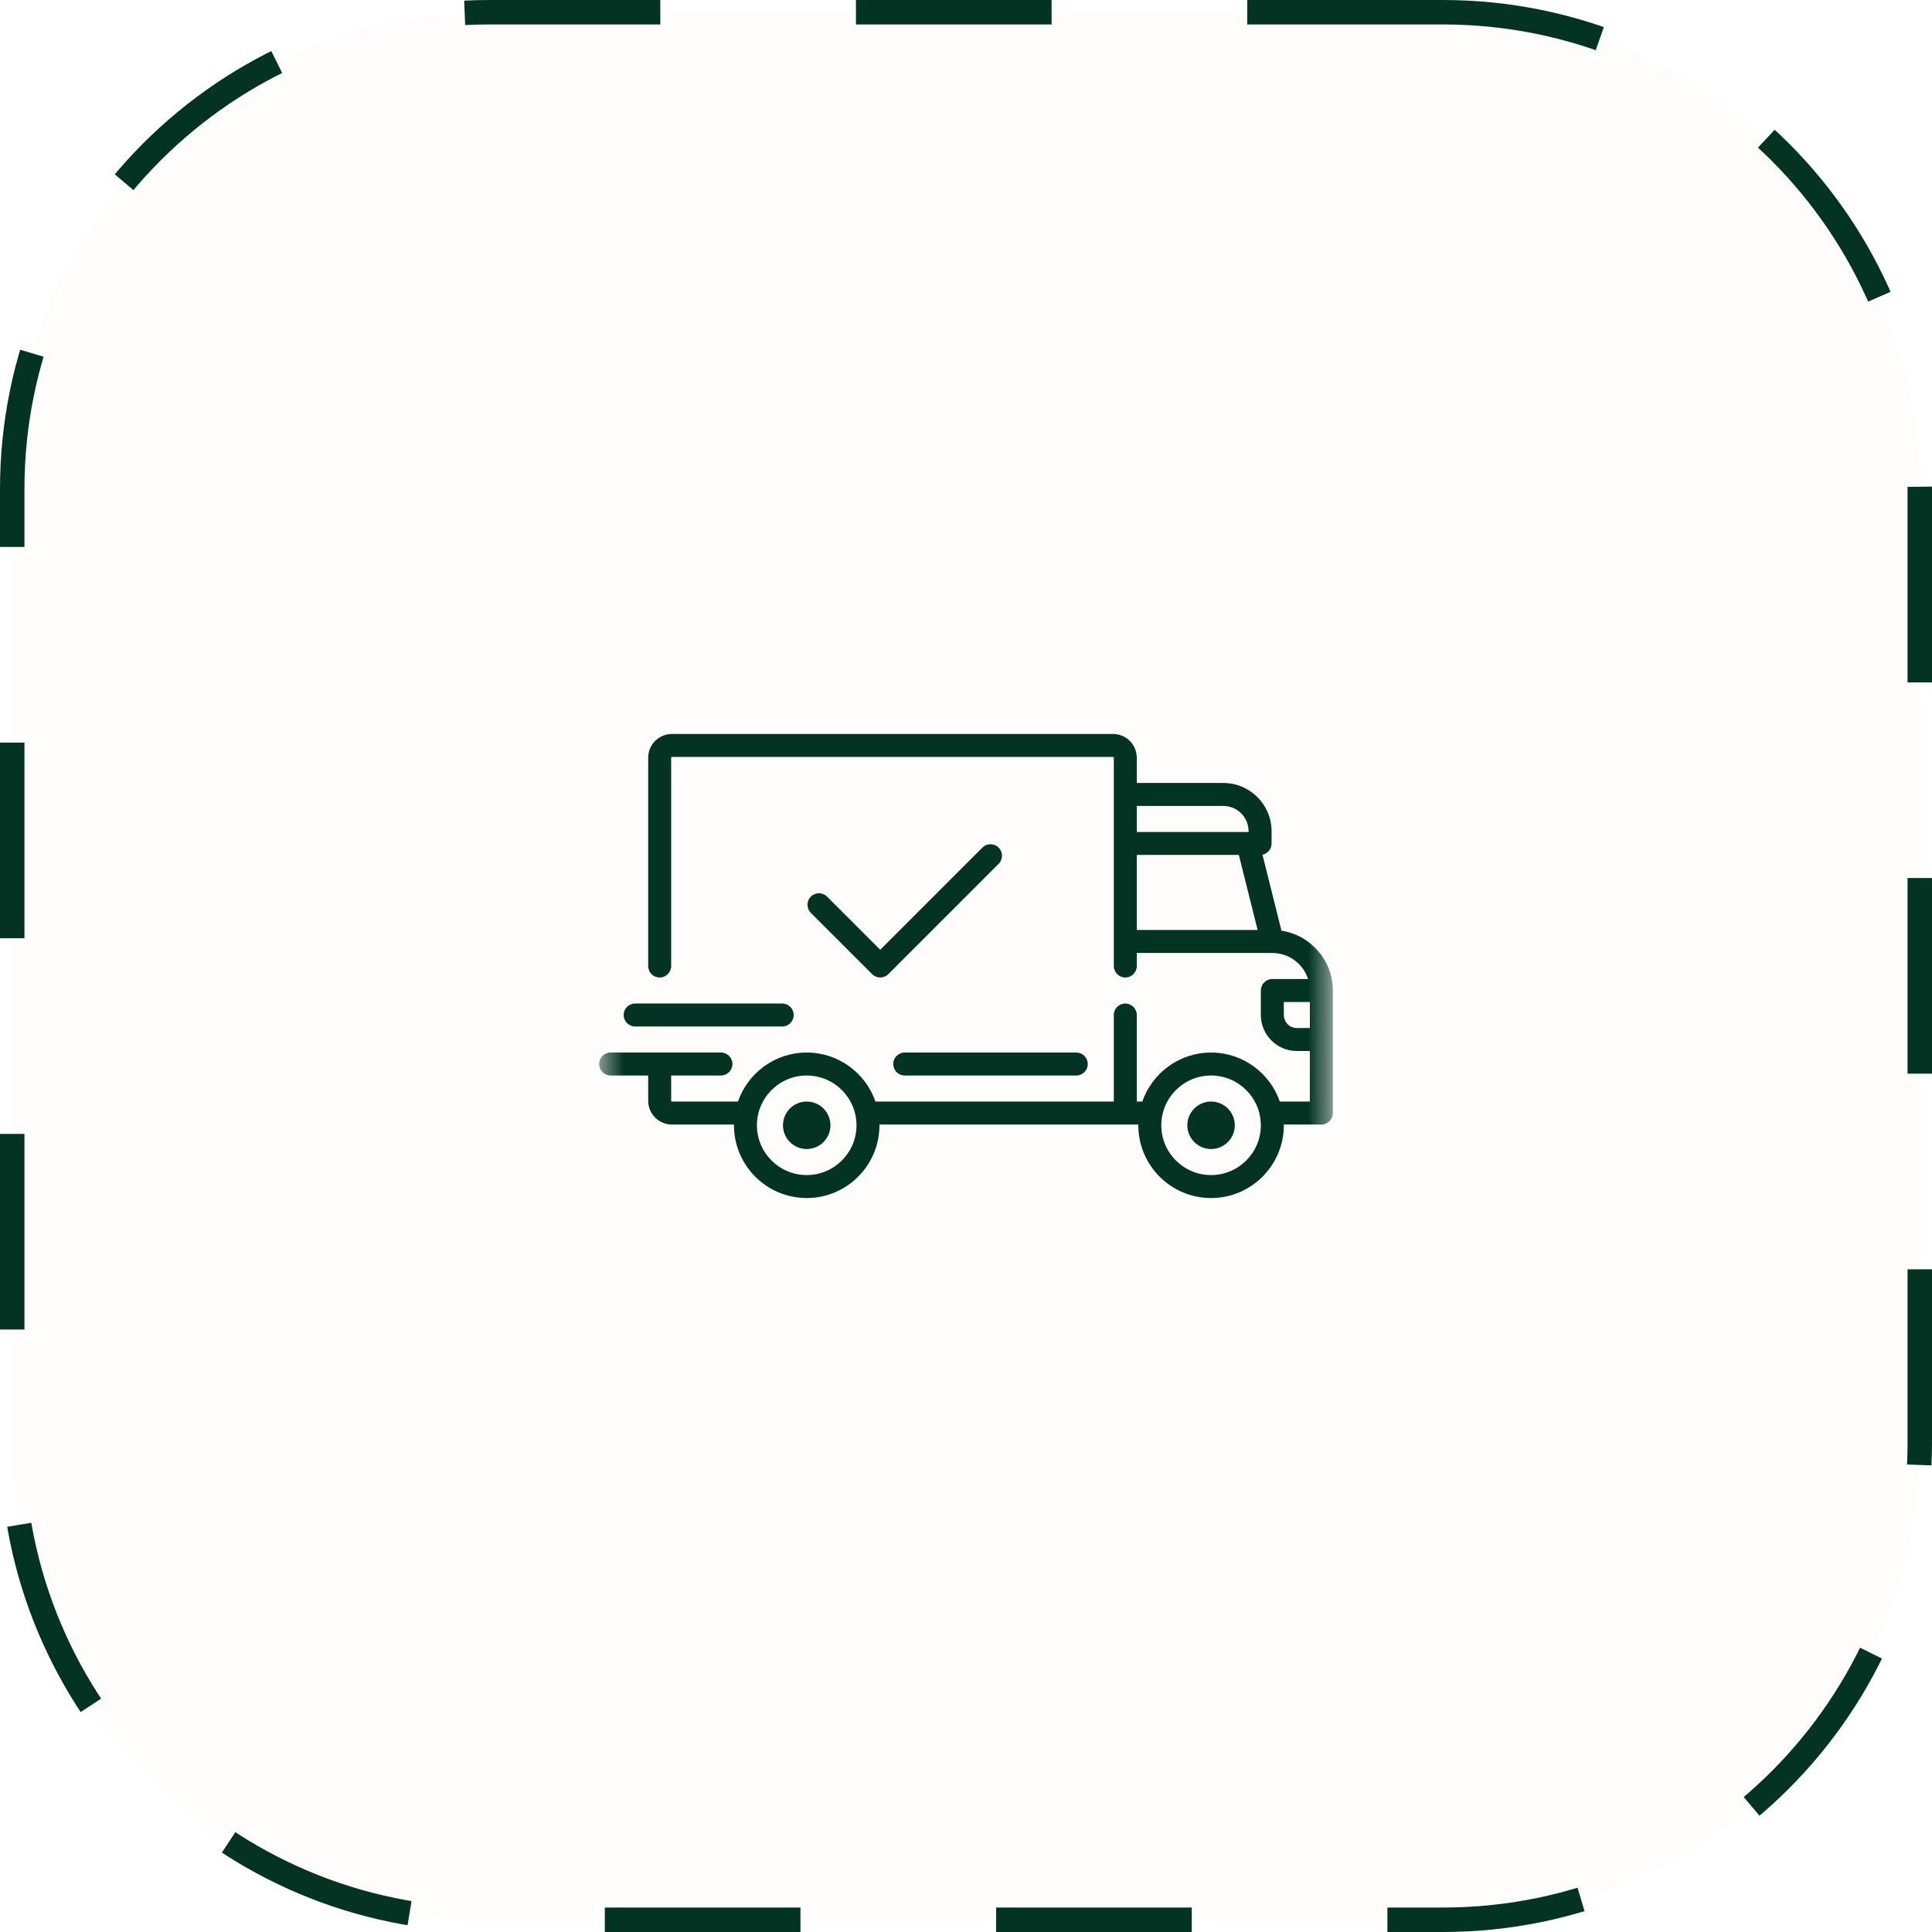 <svg width="79" height="79" viewBox="0 0 79 79" fill="none" xmlns="http://www.w3.org/2000/svg">
<g clip-path="url(#clip0_5_62)">
<path d="M59 0.5H20C9.23 0.5 0.5 9.23 0.5 20V59C0.5 69.77 9.23 78.5 20 78.5H59C69.77 78.5 78.5 69.77 78.5 59V20C78.5 9.23 69.77 0.5 59 0.5Z" fill="#F2E8E0" fill-opacity="0.1"/>
<path d="M59 0.5H20C9.23 0.5 0.5 9.23 0.5 20V59C0.5 69.77 9.23 78.5 20 78.5H59C69.77 78.5 78.5 69.77 78.5 59V20C78.5 9.23 69.77 0.5 59 0.5Z" stroke="#023323" stroke-dasharray="8 8"/>
<mask id="mask0_5_62" style="mask-type:luminance" maskUnits="userSpaceOnUse" x="24" y="24" width="31" height="31">
<path d="M54.5 24.5H24.5V54.5H54.5V24.5Z" fill="white"/>
</mask>
<g mask="url(#mask0_5_62)">
<path d="M52.4 38.056L51.623 34.949C51.835 34.904 51.995 34.715 51.995 34.49V33.989C51.995 32.901 51.11 32.016 50.022 32.016H46.483V30.982C46.483 30.447 46.048 30.012 45.513 30.012H27.475C26.94 30.012 26.504 30.447 26.504 30.982V39.5C26.504 39.759 26.714 39.97 26.974 39.97C27.233 39.97 27.444 39.76 27.444 39.5V30.982C27.444 30.965 27.458 30.951 27.475 30.951H45.513C45.53 30.951 45.544 30.965 45.544 30.982V39.5C45.544 39.76 45.754 39.97 46.014 39.97C46.273 39.97 46.483 39.76 46.483 39.5V38.968H52.024C52.025 38.968 52.025 38.968 52.026 38.968C52.026 38.968 52.026 38.968 52.027 38.968C52.709 38.968 53.288 39.416 53.487 40.032H52.026C51.767 40.032 51.556 40.243 51.556 40.502V41.504C51.556 42.316 52.217 42.976 53.028 42.976H53.56V45.043H52.332C51.929 43.878 50.821 43.039 49.521 43.039C48.22 43.039 47.113 43.878 46.709 45.043H46.483V41.504C46.483 41.245 46.273 41.034 46.013 41.034C45.754 41.034 45.544 41.245 45.544 41.504V45.043H35.798C35.394 43.878 34.287 43.038 32.986 43.038C31.686 43.038 30.578 43.878 30.175 45.043H27.475C27.458 45.043 27.444 45.029 27.444 45.011V43.978H29.479C29.738 43.978 29.949 43.768 29.949 43.508C29.949 43.249 29.739 43.038 29.479 43.038H24.97C24.71 43.038 24.5 43.249 24.5 43.508C24.5 43.768 24.71 43.978 24.97 43.978H26.504V45.011C26.504 45.547 26.94 45.982 27.475 45.982H30.012C30.012 45.993 30.012 46.003 30.012 46.014C30.012 47.654 31.346 48.988 32.986 48.988C34.627 48.988 35.961 47.654 35.961 46.014C35.961 46.003 35.961 45.993 35.961 45.982H46.547C46.547 45.993 46.546 46.003 46.546 46.014C46.546 47.654 47.88 48.988 49.521 48.988C51.161 48.988 52.496 47.654 52.496 46.014C52.496 46.003 52.495 45.993 52.495 45.982H54.03C54.29 45.982 54.5 45.772 54.5 45.513V40.502C54.5 39.265 53.587 38.237 52.4 38.056ZM46.483 32.955H50.022C50.592 32.955 51.055 33.419 51.055 33.989V34.02H46.483V32.955ZM46.483 38.028V34.959H50.657L51.425 38.028H46.483ZM32.986 48.049C31.864 48.049 30.951 47.136 30.951 46.014C30.951 44.891 31.864 43.978 32.986 43.978C34.109 43.978 35.022 44.891 35.022 46.014C35.022 47.136 34.109 48.049 32.986 48.049ZM49.521 48.049C48.398 48.049 47.485 47.136 47.485 46.014C47.485 44.891 48.398 43.978 49.521 43.978C50.643 43.978 51.556 44.891 51.556 46.014C51.556 47.136 50.643 48.049 49.521 48.049ZM53.561 42.037H53.028C52.735 42.037 52.496 41.798 52.496 41.504V40.972H53.56L53.561 42.037Z" fill="#023323"/>
<path d="M32.986 45.043C32.451 45.043 32.016 45.478 32.016 46.014C32.016 46.549 32.451 46.984 32.986 46.984C33.522 46.984 33.957 46.549 33.957 46.014C33.957 45.478 33.522 45.043 32.986 45.043Z" fill="#023323"/>
<path d="M49.521 45.043C48.986 45.043 48.55 45.478 48.55 46.014C48.55 46.549 48.986 46.984 49.521 46.984C50.056 46.984 50.492 46.549 50.492 46.014C50.492 45.478 50.056 45.043 49.521 45.043Z" fill="#023323"/>
<path d="M44.009 43.039H36.995C36.735 43.039 36.525 43.249 36.525 43.508C36.525 43.768 36.735 43.978 36.995 43.978H44.009C44.269 43.978 44.479 43.768 44.479 43.508C44.479 43.249 44.269 43.039 44.009 43.039Z" fill="#023323"/>
<path d="M31.984 41.034H25.972C25.712 41.034 25.502 41.245 25.502 41.504C25.502 41.764 25.712 41.974 25.972 41.974H31.984C32.244 41.974 32.454 41.764 32.454 41.504C32.454 41.245 32.244 41.034 31.984 41.034Z" fill="#023323"/>
<path d="M40.834 34.658C40.651 34.475 40.353 34.475 40.17 34.658L35.992 38.836L33.819 36.663C33.636 36.479 33.339 36.479 33.155 36.663C32.972 36.846 32.972 37.143 33.155 37.327L35.66 39.832C35.752 39.924 35.872 39.97 35.992 39.97C36.113 39.97 36.233 39.924 36.325 39.832L40.834 35.323C41.017 35.139 41.017 34.842 40.834 34.658Z" fill="#023323"/>
</g>
</g>
<defs>
<clipPath id="clip0_5_62">
<rect width="79" height="79" fill="white"/>
</clipPath>
</defs>
</svg>

